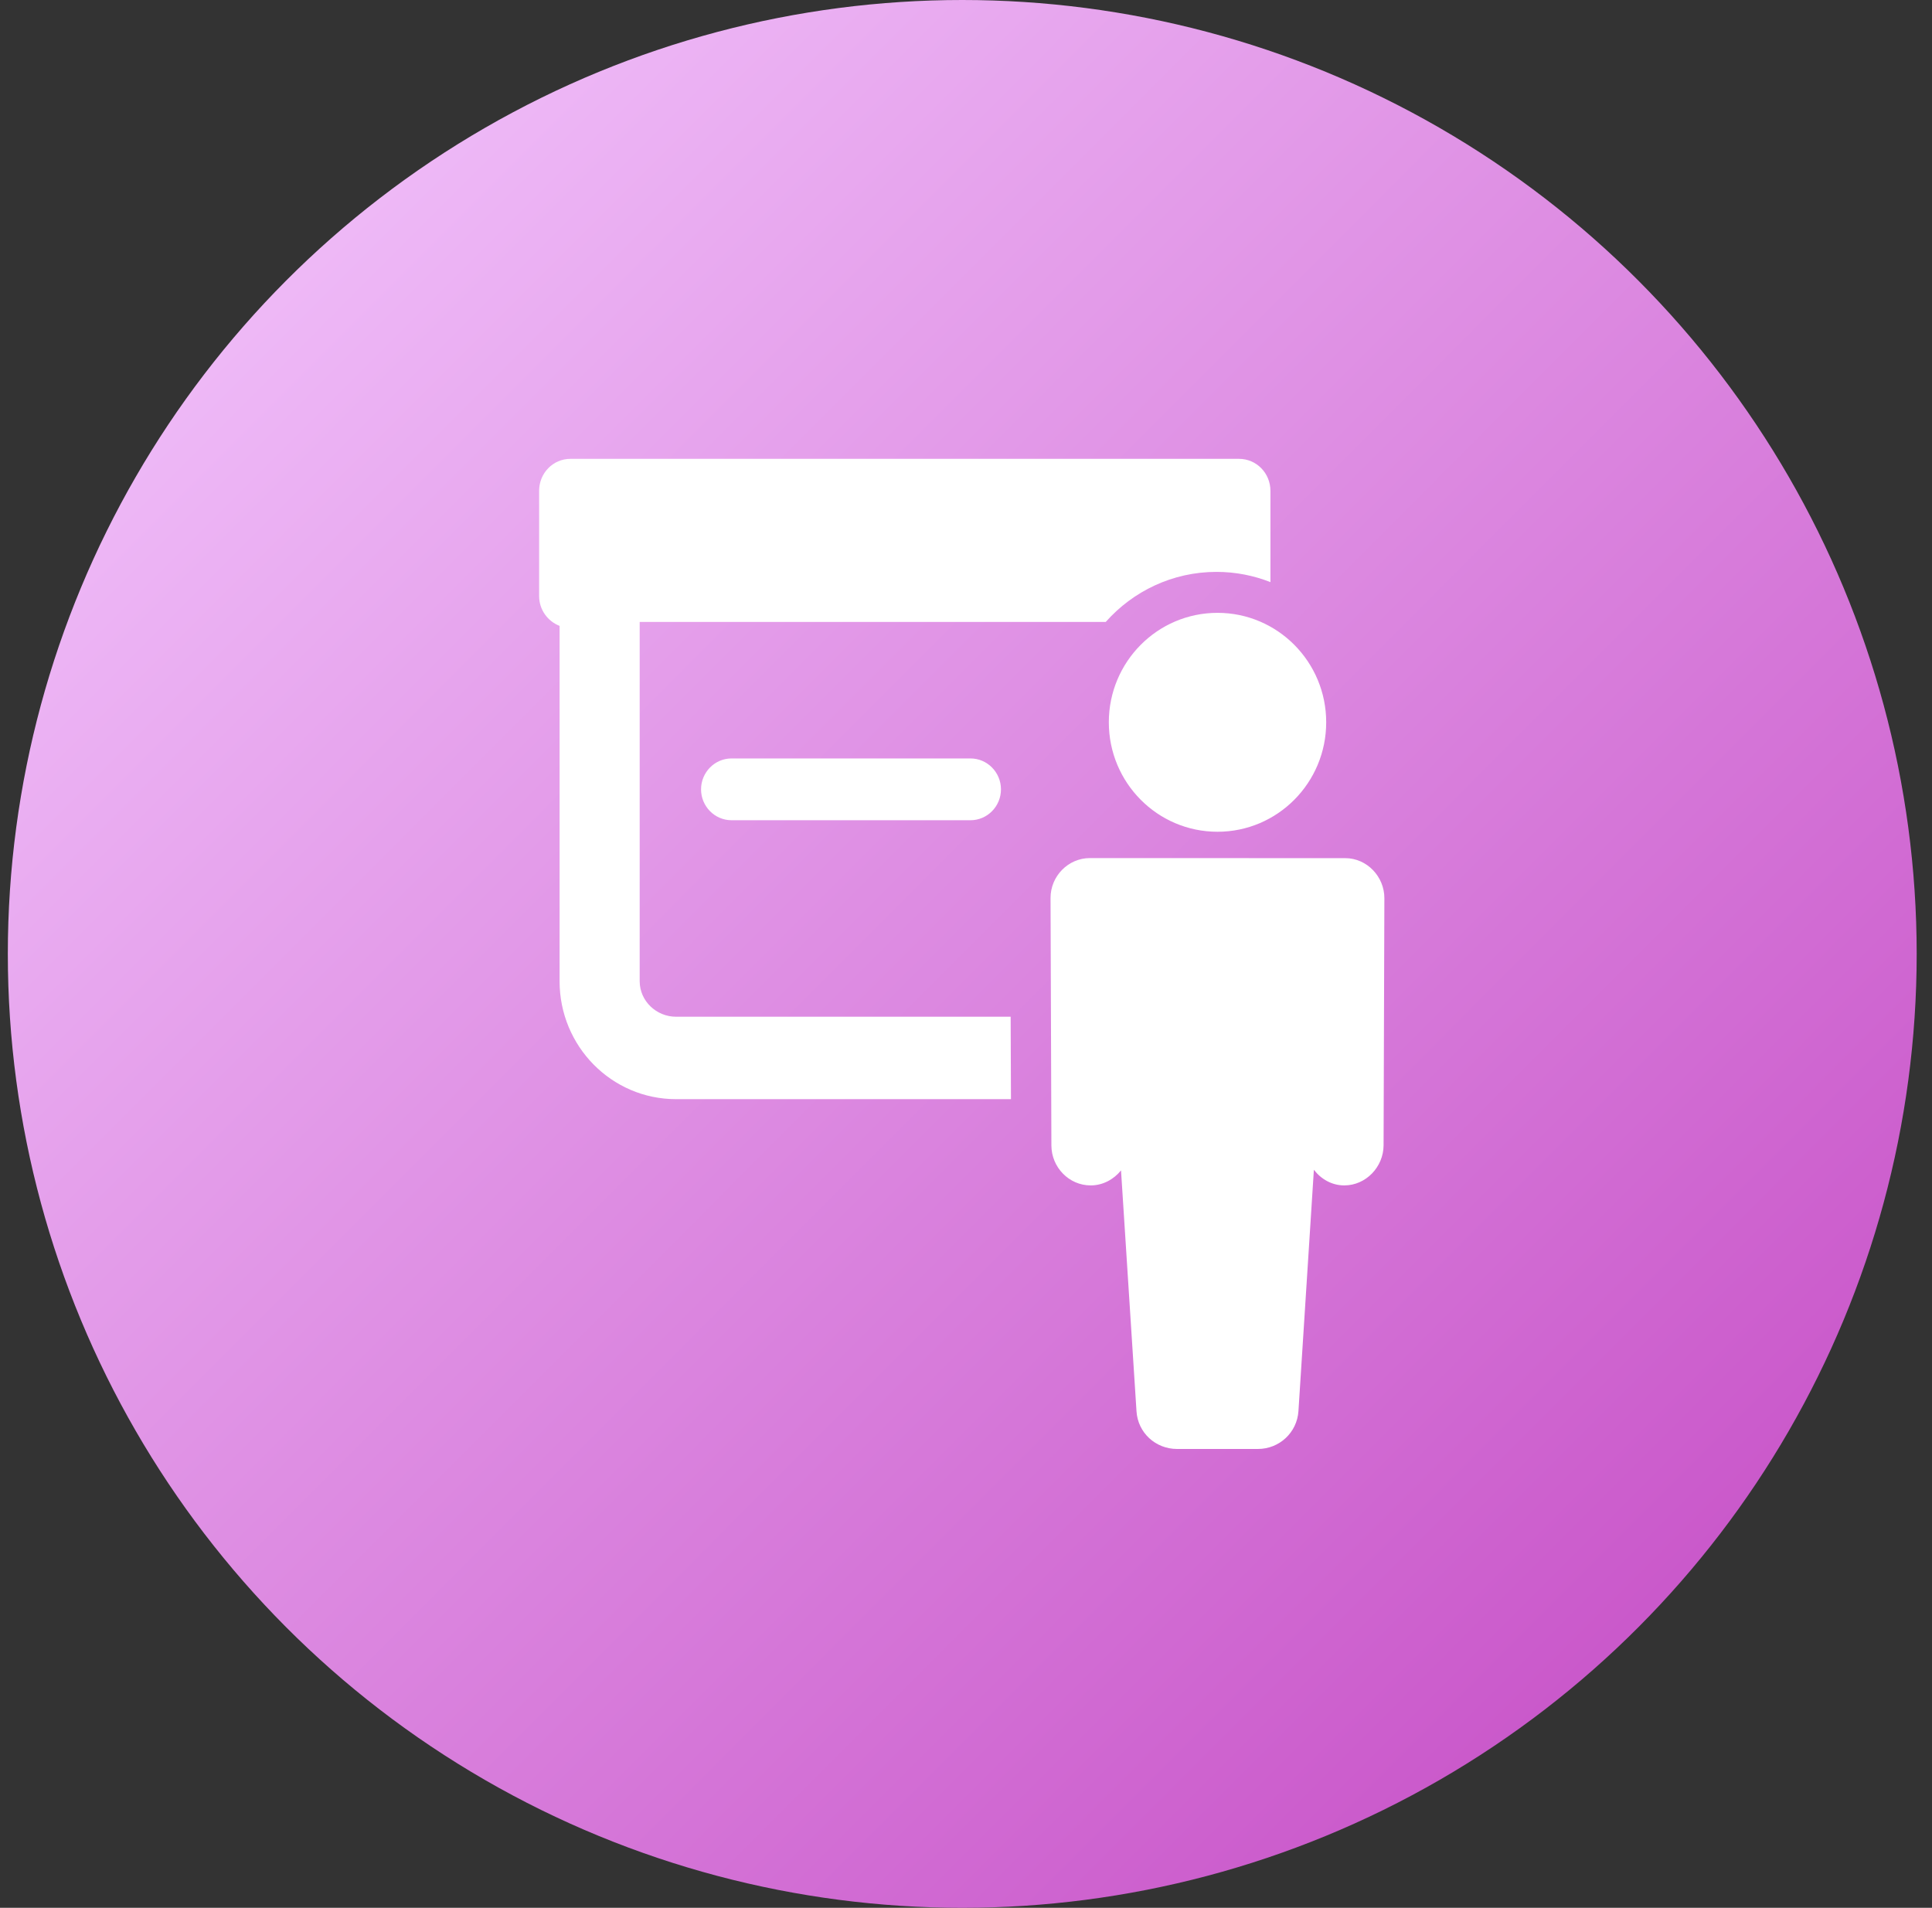 <?xml version="1.0" encoding="UTF-8"?>
<svg width="80px" height="79px" viewBox="0 0 80 79" version="1.1" xmlns="http://www.w3.org/2000/svg" xmlns:xlink="http://www.w3.org/1999/xlink">
    <rect x="0" y="0" width="80" height="79" fill="#333333" stroke="none"/>
    <!-- Generator: Sketch 54.1 (76490) - https://sketchapp.com -->
    <title>Group 34</title>
    <desc>Created with Sketch.</desc>
    <defs>
        <linearGradient x1="0%" y1="0.052%" x2="100%" y2="99.948%" id="linearGradient-1">
            <stop stop-color="#F5CBFF" offset="0%"></stop>
            <stop stop-color="#C346C2" offset="100%"></stop>
        </linearGradient>
    </defs>
    <g id="Page-1" stroke="none" stroke-width="1" fill="none" fill-rule="evenodd">
        <g id="Customize-Onboard-Design_Home_U1" transform="translate(-1011, -2732)">
            <g id="Group-36" transform="translate(389, 1714)">
                <g id="Group-35-Copy-5" transform="translate(585.305, 978)">
                    <g id="Group-34" transform="translate(37.019, 40)">
                        <ellipse id="Oval" fill="url(#linearGradient-1)" cx="39.521" cy="39.5" rx="39.521" ry="39.5"></ellipse>
                        <path d="M41.124,32.686 C41.124,33.389 40.558,33.966 39.86,33.965 L29.968,33.965 C29.27,33.965 28.705,33.388 28.705,32.686 C28.705,31.983 29.27,31.406 29.968,31.406 L39.86,31.406 C40.558,31.406 41.124,31.983 41.124,32.686 Z M27.671,42.102 L41.525,42.102 L41.538,45.515 L27.67,45.515 C24.999,45.515 22.847,43.322 22.847,40.631 L22.847,25.917 C22.353,25.725 22,25.246 22,24.682 L22,20.325 C22,19.594 22.572,19 23.299,19 L50.979,19 C51.706,19 52.281,19.594 52.282,20.325 L52.282,24.105 C51.59,23.832 50.836,23.681 50.048,23.681 C48.228,23.681 46.589,24.483 45.463,25.753 L26.164,25.753 L26.164,40.631 C26.164,41.451 26.856,42.102 27.671,42.102 Z M55.38,35.535 C56.278,35.535 57.003,36.301 57,37.197 L56.967,47.428 C56.962,48.323 56.235,49.086 55.341,49.086 C55.337,49.086 55.337,49.086 55.335,49.086 C54.828,49.086 54.378,48.827 54.081,48.439 L53.442,58.431 C53.384,59.321 52.649,60 51.763,60 L48.416,60 C47.527,60 46.792,59.33 46.736,58.439 L46.095,48.465 C45.799,48.832 45.348,49.086 44.843,49.086 C44.841,49.086 44.838,49.086 44.836,49.086 C43.943,49.086 43.216,48.338 43.212,47.435 L43.177,37.186 C43.174,36.282 43.907,35.532 44.806,35.532 C44.807,35.532 44.811,35.532 44.811,35.532 C45.514,35.532 55.378,35.535 55.38,35.535 Z M50.09,34.442 C47.605,34.442 45.59,32.413 45.59,29.909 C45.59,27.406 47.605,25.377 50.09,25.377 C52.576,25.377 54.591,27.406 54.591,29.909 C54.591,32.413 52.576,34.442 50.09,34.442 Z" id="Combined-Shape" fill="#FFFFFF" fill-rule="nonzero"></path>
                    </g>
                </g>
            </g>
        </g>
    </g>
</svg>